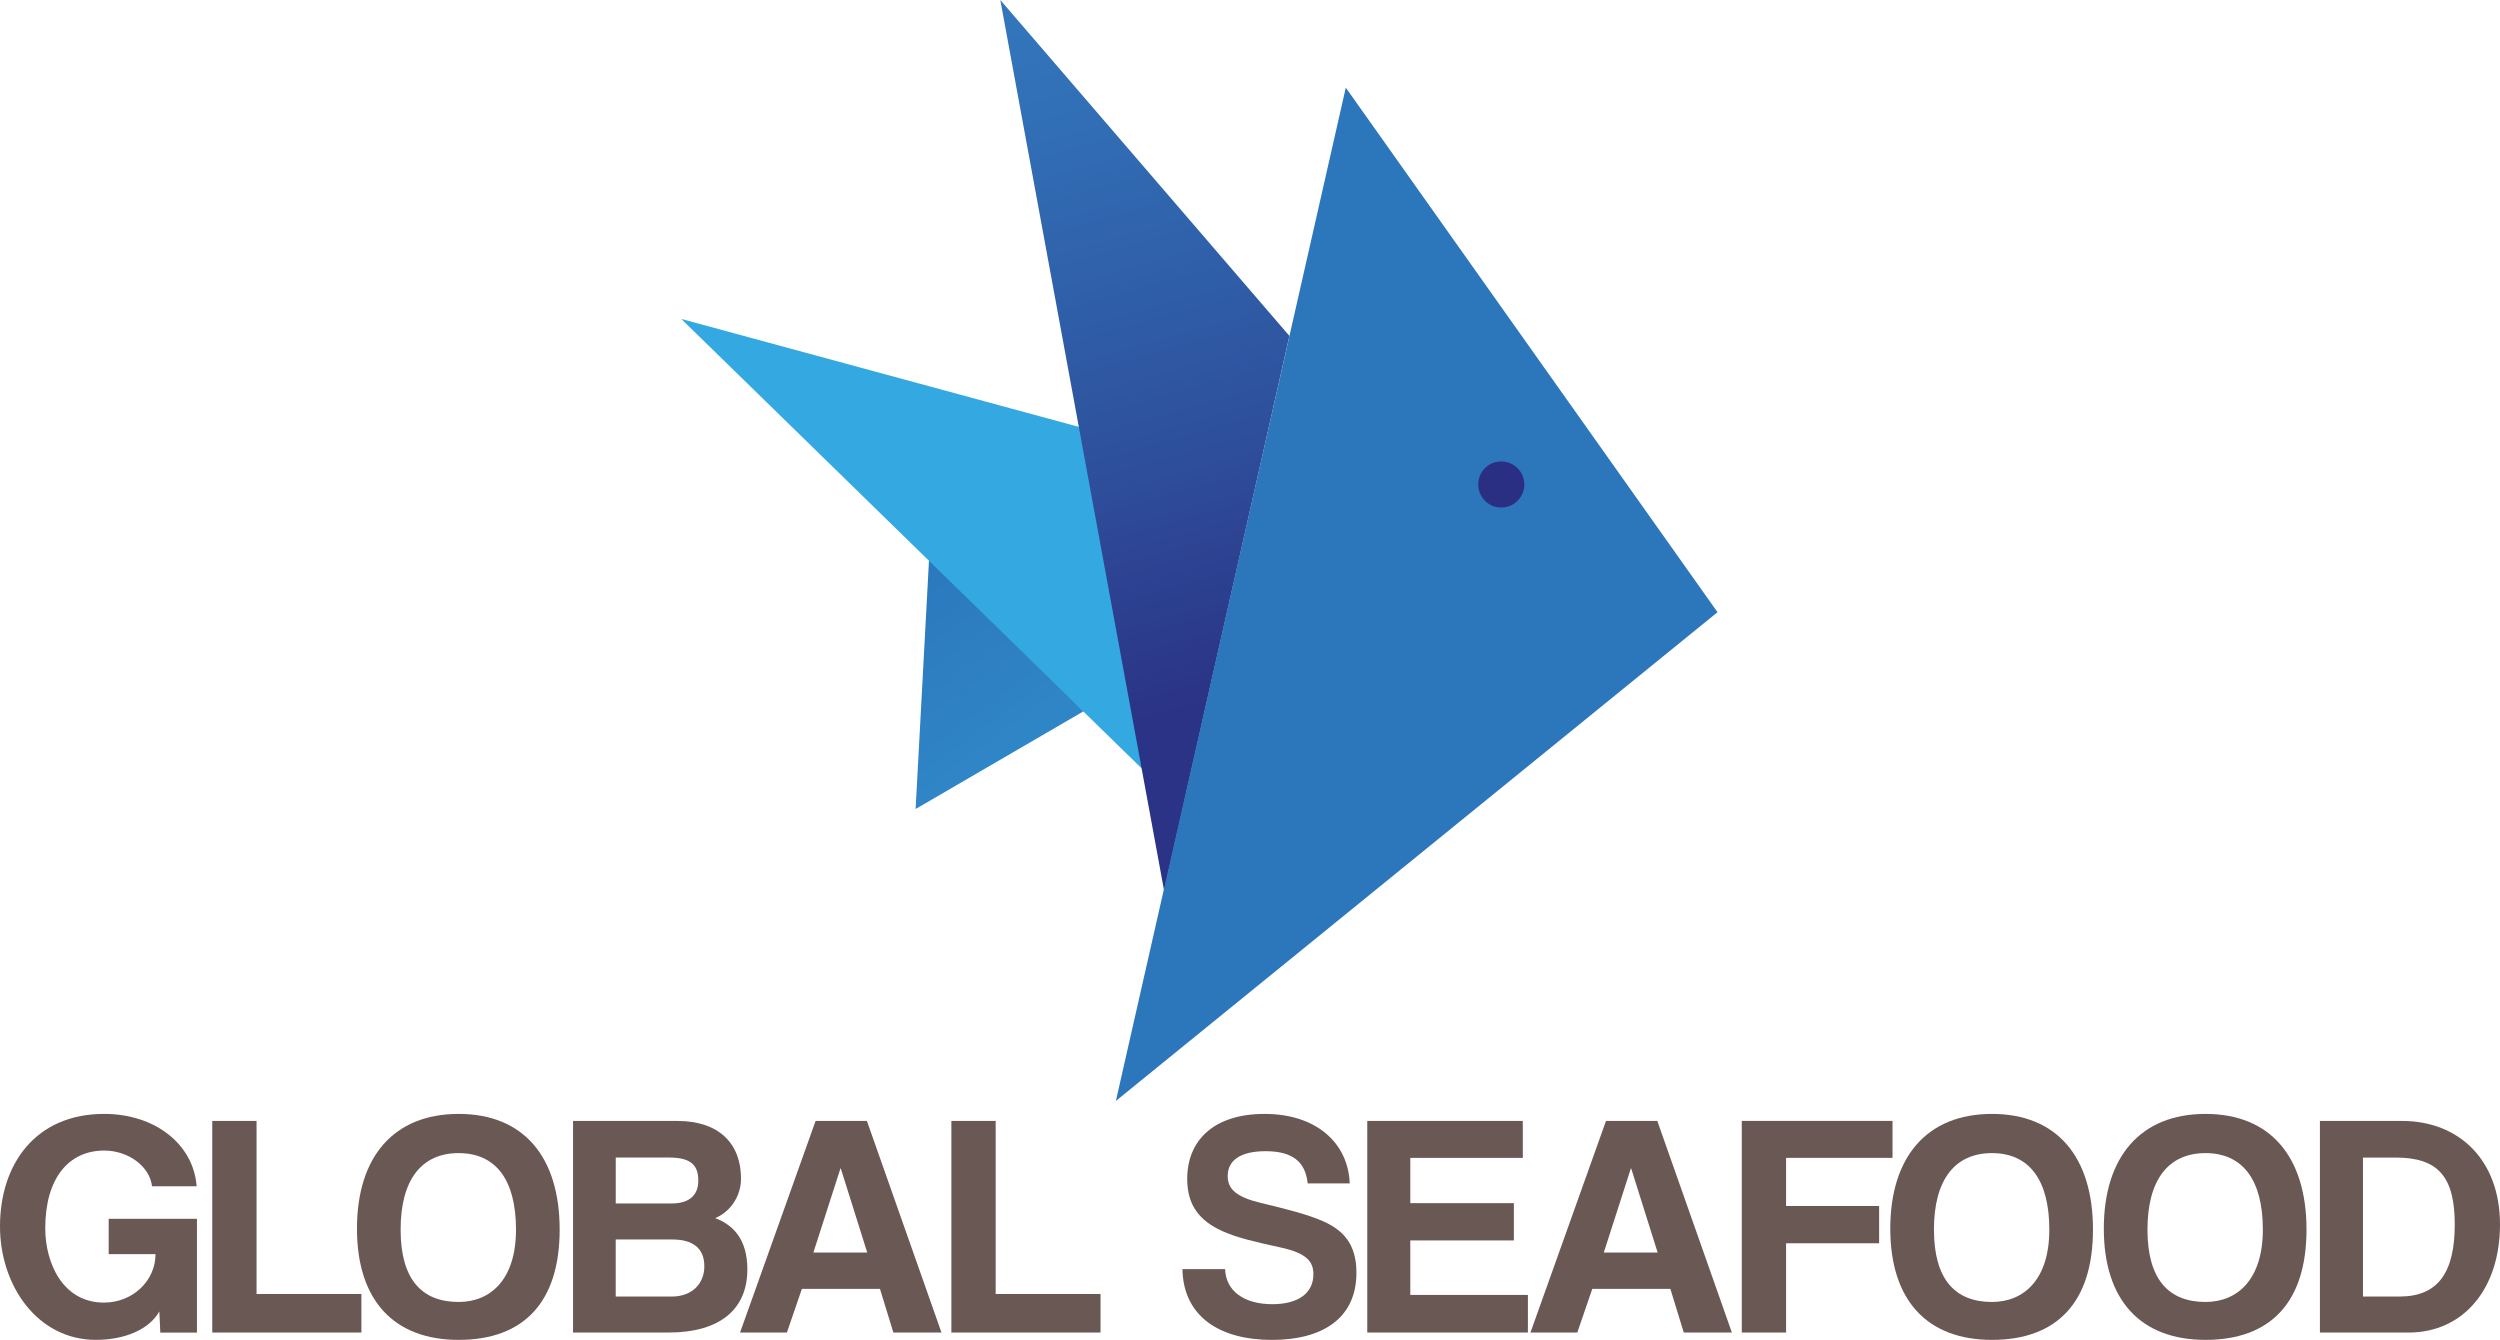 <?xml version="1.0" encoding="UTF-8"?><svg id="Layer_2" xmlns="http://www.w3.org/2000/svg" xmlns:xlink="http://www.w3.org/1999/xlink" viewBox="0 0 1019.29 546.29"><defs><style>.cls-1{fill:url(#linear-gradient);}.cls-2{fill:#6a5854;}.cls-3{fill:#34a9e1;}.cls-4{fill:#2a2f84;}.cls-5{fill:#2c76bc;}.cls-6{fill:url(#linear-gradient-2);}</style><linearGradient id="linear-gradient" x1="407.42" y1="309.73" x2="353.1" y2="235.56" gradientUnits="userSpaceOnUse"><stop offset="0" stop-color="#2f86c7"/><stop offset="1" stop-color="#2b76bc"/></linearGradient><linearGradient id="linear-gradient-2" x1="509.18" y1="282.2" x2="426.65" y2="-12.39" gradientUnits="userSpaceOnUse"><stop offset="0" stop-color="#2b3386"/><stop offset=".36" stop-color="#2e519d"/><stop offset=".77" stop-color="#316db4"/><stop offset="1" stop-color="#3378bd"/></linearGradient></defs><g id="Layer_1-2"><g><polygon class="cls-1" points="378.93 225.44 373.31 329.84 441.8 289.99 378.93 225.44"/><polygon class="cls-3" points="466.37 314.16 277.76 130.04 441.11 174.39 466.37 314.16"/><polygon class="cls-6" points="474.63 363.18 407.84 0 525.71 136.96 474.63 363.18"/><polygon class="cls-5" points="454.96 448.87 548.7 35.74 700.26 249.6 454.96 448.87"/><circle class="cls-4" cx="612.09" cy="197.53" r="9.4"/></g><g><path class="cls-2" d="M65.36,543.3l-.39-8.58c-4.16,7.28-14.03,11.56-25.86,11.56-23.91,0-39.11-22.22-39.11-46.26,0-25.47,14.55-45.87,42.49-45.87,20.53,0,36.38,12.21,37.68,29.5h-18.19c-.91-8.06-9.62-14.55-19.49-14.55-14.42,0-24.04,11.18-24.04,31.71,0,14.16,7.15,30.28,23.91,30.28,11.82,0,21.05-8.97,21.05-19.75h-19.1v-14.42h35.99v46.39h-14.94Z"/><path class="cls-2" d="M86.54,543.3v-86.28h18.06v70.56h42.75v15.72h-60.81Z"/><path class="cls-2" d="M145.54,500.94c0-29.24,14.94-46.78,41.45-46.78s41.19,17.54,41.19,47.17-14.68,44.96-41.19,44.96-41.45-16.24-41.45-45.35Zm64.84,.39c0-20.4-8.32-31.19-23.39-31.19s-23.65,10.79-23.65,31.19,8.71,29.5,23.65,29.5c12.99,0,23.39-9.1,23.39-29.5Z"/><path class="cls-2" d="M233.64,543.3v-86.28h42.49c16.89,0,25.99,9.1,25.99,23.52,0,7.41-4.55,13.64-10.53,16.11,7.28,2.73,13.12,8.58,13.12,20.92,0,15.72-10.53,25.73-32.23,25.73h-38.85Zm17.41-71.34v18.71h22.74c7.15,0,10.92-3.25,10.92-9.36,0-6.63-3.51-9.36-11.96-9.36h-21.7Zm22.87,56.66c8.32,0,13.25-5.33,13.25-12.34,0-7.54-4.94-10.92-13-10.92h-23.13v23.26h22.87Z"/><path class="cls-2" d="M364.24,543.3l-5.46-17.8h-31.84l-6.11,17.8h-19.1l30.8-86.28h20.92l30.41,86.28h-19.62Zm-21.44-66.92h-.13l-11.04,34.3h21.96l-10.79-34.3Z"/><path class="cls-2" d="M387.89,543.3v-86.28h18.06v70.56h42.75v15.72h-60.81Z"/><path class="cls-2" d="M533.16,482.48c-.91-8.84-6.24-13.12-17.15-13.12-10.14,0-15.46,3.64-15.46,10.14,0,5.46,3.77,8.58,13.38,10.92,9.75,2.34,19.23,4.68,25.6,7.54,7.54,3.38,13.51,8.71,13.51,20.92,0,18.97-14.29,27.42-34.44,27.42-21.31,0-36.12-9.49-36.51-28.85h17.41c.26,8.84,7.67,14.29,19.23,14.29,10.66,0,16.76-4.55,16.76-12.21,0-5.07-2.6-8.58-13.38-10.92-10.66-2.34-17.54-3.9-23.65-6.63-9.23-4.16-14.42-10.4-14.42-21.31,0-15.46,10.53-26.51,31.58-26.51s34.04,11.83,34.69,28.33h-17.15Z"/><path class="cls-2" d="M557.46,543.3v-86.28h63.41v15.07h-45.87v18.45h42.23v15.2h-42.23v22.22h47.95v15.33h-65.49Z"/><path class="cls-2" d="M686.5,543.3l-5.46-17.8h-31.84l-6.11,17.8h-19.1l30.8-86.28h20.92l30.41,86.28h-19.62Zm-21.44-66.92h-.13l-11.04,34.3h21.96l-10.79-34.3Z"/><path class="cls-2" d="M728.21,506.91v36.38h-18.06v-86.28h61.46v15.07h-43.4v19.62h37.94v15.2h-37.94Z"/><path class="cls-2" d="M770.7,500.94c0-29.24,14.94-46.78,41.45-46.78s41.19,17.54,41.19,47.17-14.68,44.96-41.19,44.96-41.45-16.24-41.45-45.35Zm64.84,.39c0-20.4-8.32-31.19-23.39-31.19s-23.65,10.79-23.65,31.19,8.71,29.5,23.65,29.5c12.99,0,23.39-9.1,23.39-29.5Z"/><path class="cls-2" d="M857.76,500.94c0-29.24,14.94-46.78,41.45-46.78s41.19,17.54,41.19,47.17-14.68,44.96-41.19,44.96-41.45-16.24-41.45-45.35Zm64.84,.39c0-20.4-8.32-31.19-23.39-31.19s-23.65,10.79-23.65,31.19,8.71,29.5,23.65,29.5c12.99,0,23.39-9.1,23.39-29.5Z"/><path class="cls-2" d="M945.87,543.3v-86.28h33.4c23.39,0,40.02,15.98,40.02,42.23s-14.94,44.05-37.29,44.05h-36.12Zm32.49-14.68c15.72,0,22.48-9.88,22.48-29.37s-6.76-27.29-24.04-27.29h-13.38v56.66h14.94Z"/></g></g></svg>